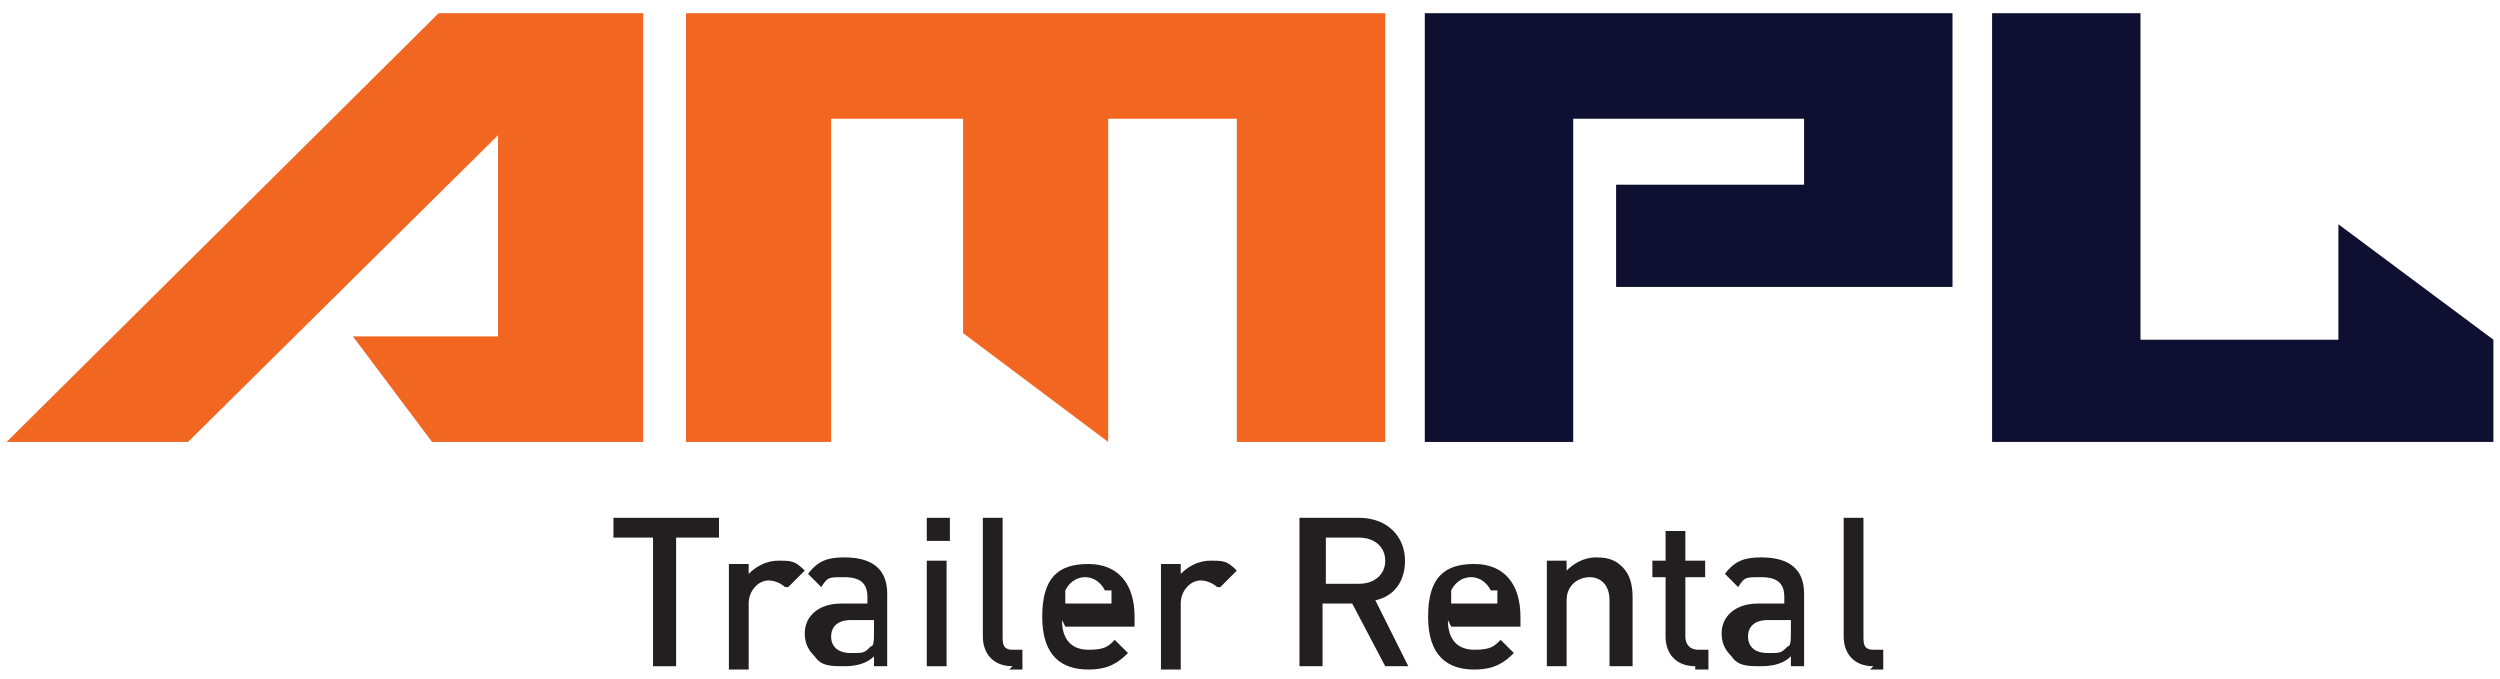 <?xml version="1.0" encoding="UTF-8"?>
<svg id="Warstwa_1" data-name="Warstwa 1" xmlns="http://www.w3.org/2000/svg" version="1.1" viewBox="0 0 75.8 20.6">
  <defs>
    <style>
      .cls-1 {
        fill: #f16722;
      }

      .cls-1, .cls-2, .cls-3 {
        stroke-width: 0px;
      }

      .cls-2 {
        fill: #231f20;
      }

      .cls-3 {
        fill: #0f1031;
      }
    </style>
  </defs>
  <g>
    <polygon class="cls-1" points="13.3 .4 .2 13.4 5.7 13.4 15.1 4.1 15.1 10.2 10.7 10.2 13.1 13.4 19.5 13.4 19.5 .4 13.3 .4"/>
    <polygon class="cls-3" points="75.6 10.3 70.9 6.8 70.9 10.3 64.9 10.3 64.9 .4 60.4 .4 60.4 13.4 75.6 13.4 75.6 13.4 75.6 10.3 75.6 10.3"/>
    <polygon class="cls-3" points="43.2 .4 43.2 13.4 47.7 13.4 47.7 3.6 54.7 3.6 54.7 5.6 49 5.6 49 8.7 59.2 8.7 59.2 .4 43.2 .4"/>
    <polygon class="cls-1" points="20.8 .4 20.8 13.4 25.2 13.4 25.2 3.6 29.2 3.6 29.2 10.1 33.6 13.4 33.6 3.6 37.5 3.6 37.5 13.4 42 13.4 42 .4 20.8 .4"/>
  </g>
  <g>
    <path class="cls-2" d="M20.5,16.3v3.9h-.7v-3.9h-1.2v-.6h3.2v.6h-1.2Z"/>
    <path class="cls-2" d="M23.8,17.8c-.1-.1-.3-.2-.5-.2-.3,0-.6.3-.6.7v2h-.6v-3.2h.6v.3c.2-.2.5-.4.9-.4s.5,0,.8.3l-.5.5Z"/>
    <path class="cls-2" d="M26.5,20.2v-.3c-.2.2-.5.3-.9.3s-.7,0-.9-.3c-.2-.2-.3-.4-.3-.7,0-.5.4-.9,1.1-.9h.8v-.2c0-.4-.2-.6-.7-.6s-.5,0-.7.3l-.4-.4c.3-.4.6-.5,1.1-.5.9,0,1.3.4,1.3,1.1v2.2h-.6ZM26.5,18.8h-.7c-.4,0-.6.2-.6.5s.2.5.6.5.4,0,.6-.2c.1,0,.1-.2.1-.5v-.3Z"/>
    <path class="cls-2" d="M28.1,16.4v-.7h.7v.7h-.7ZM28.1,20.2v-3.2h.6v3.2h-.6Z"/>
    <path class="cls-2" d="M30.7,20.2c-.6,0-.9-.4-.9-.9v-3.6h.6v3.6c0,.2,0,.4.3.4h.3v.6h-.4Z"/>
    <path class="cls-2" d="M32.2,18.8c0,.6.3.9.8.9s.6-.1.8-.3l.4.4c-.3.3-.6.5-1.2.5-.8,0-1.4-.4-1.4-1.6s.5-1.6,1.4-1.6,1.4.6,1.4,1.6v.3h-2.1ZM33.5,17.9c-.1-.2-.3-.4-.6-.4s-.5.2-.6.4c0,.1,0,.2,0,.4h1.4c0-.2,0-.3,0-.4Z"/>
    <path class="cls-2" d="M36.9,17.8c-.1-.1-.3-.2-.5-.2-.3,0-.6.3-.6.7v2h-.6v-3.2h.6v.3c.2-.2.5-.4.9-.4s.5,0,.8.3l-.5.5Z"/>
    <path class="cls-2" d="M42,20.2l-1-1.9h-.9v1.9h-.7v-4.5h1.8c.9,0,1.4.6,1.4,1.3s-.4,1.1-.9,1.2l1,2h-.8ZM41.2,16.3h-1v1.4h1c.5,0,.8-.3.8-.7s-.3-.7-.8-.7Z"/>
    <path class="cls-2" d="M43.9,18.8c0,.6.3.9.8.9s.6-.1.8-.3l.4.4c-.3.3-.6.5-1.2.5-.8,0-1.4-.4-1.4-1.6s.5-1.6,1.4-1.6,1.4.6,1.4,1.6v.3h-2.1ZM45.2,17.9c-.1-.2-.3-.4-.6-.4s-.5.2-.6.4c0,.1,0,.2,0,.4h1.4c0-.2,0-.3,0-.4Z"/>
    <path class="cls-2" d="M48.8,20.2v-2c0-.5-.3-.7-.6-.7s-.7.2-.7.7v2h-.6v-3.2h.6v.3c.2-.2.5-.4.9-.4s.6.1.8.3c.2.2.3.5.3.9v2.1h-.6Z"/>
    <path class="cls-2" d="M51.4,20.2c-.6,0-.9-.4-.9-.9v-1.8h-.4v-.5h.4v-.9h.6v.9h.6v.5h-.6v1.8c0,.2.1.4.4.4h.3v.6h-.4Z"/>
    <path class="cls-2" d="M54.3,20.2v-.3c-.2.2-.5.3-.9.3s-.7,0-.9-.3c-.2-.2-.3-.4-.3-.7,0-.5.4-.9,1.1-.9h.8v-.2c0-.4-.2-.6-.7-.6s-.5,0-.7.3l-.4-.4c.3-.4.6-.5,1.1-.5.9,0,1.3.4,1.3,1.1v2.2h-.6ZM54.3,18.8h-.7c-.4,0-.6.2-.6.5s.2.5.6.5.4,0,.6-.2c.1,0,.1-.2.1-.5v-.3Z"/>
    <path class="cls-2" d="M56.8,20.2c-.6,0-.9-.4-.9-.9v-3.6h.6v3.6c0,.2,0,.4.3.4h.3v.6h-.4Z"/>
  </g>
</svg>